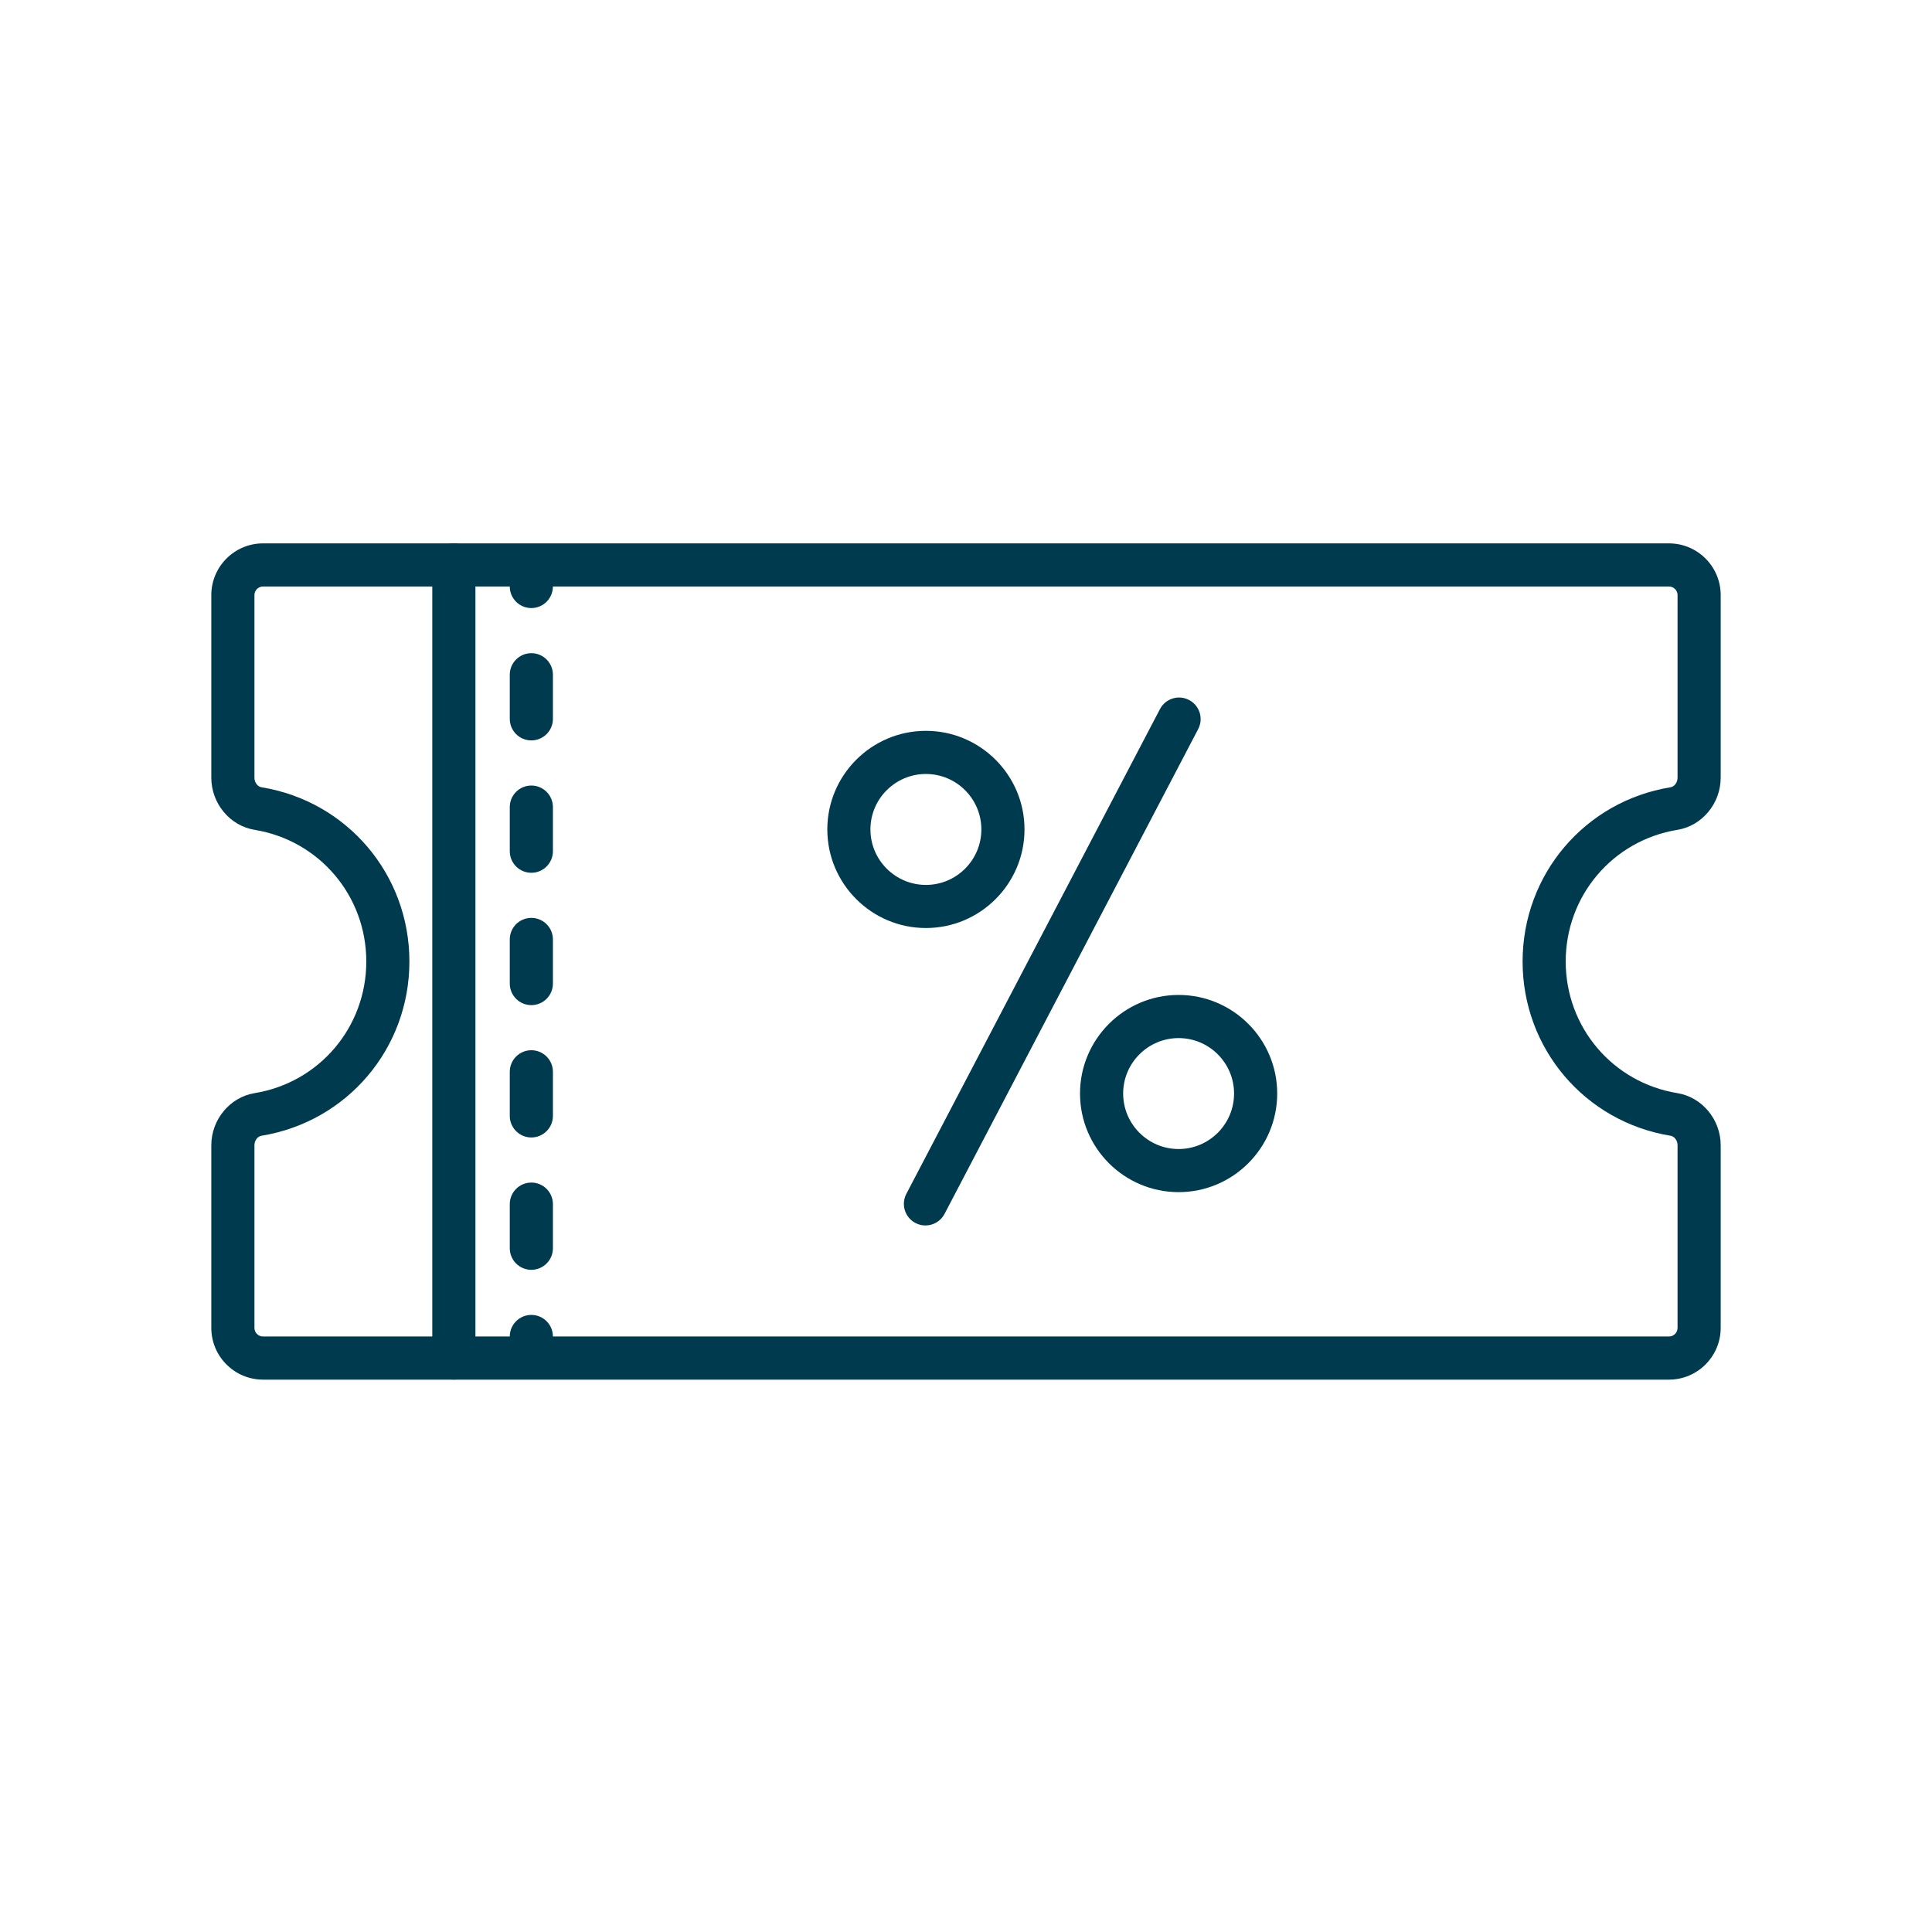 <svg width="64" height="64" viewBox="0 0 64 64" fill="none" xmlns="http://www.w3.org/2000/svg">
<path d="M15.035 45.701C14.64 45.701 14.32 45.382 14.32 44.987V18.714C14.32 18.32 14.64 18 15.035 18C15.429 18 15.749 18.32 15.749 18.714V44.987C15.749 45.382 15.429 45.701 15.035 45.701Z" fill="#003A4E"/>
<path d="M55.568 27.489C56.384 27.356 57 26.614 57 25.764V19.713C57 18.768 56.232 18 55.287 18H8.713C7.769 18 7 18.768 7 19.713V25.764C7 26.615 7.616 27.356 8.432 27.489C10.577 27.839 12.134 29.673 12.134 31.851C12.134 34.028 10.577 35.862 8.432 36.212C7.616 36.346 7 37.087 7 37.938V43.989C7 44.934 7.768 45.702 8.713 45.702H55.287C56.231 45.702 57 44.934 57 43.989V37.938C57 37.087 56.384 36.346 55.568 36.212C53.423 35.863 51.866 34.028 51.866 31.851C51.866 29.673 53.423 27.839 55.568 27.489ZM50.438 31.851C50.438 34.732 52.499 37.159 55.338 37.623C55.469 37.644 55.571 37.782 55.571 37.937V43.989C55.571 44.145 55.444 44.273 55.287 44.273H18.316C18.316 43.878 17.996 43.558 17.601 43.558C17.207 43.558 16.887 43.878 16.887 44.273H8.713C8.556 44.273 8.429 44.145 8.429 43.989V37.937C8.429 37.782 8.531 37.644 8.662 37.623C11.502 37.159 13.562 34.732 13.562 31.851C13.562 28.97 11.502 26.543 8.662 26.079C8.531 26.058 8.429 25.919 8.429 25.764V19.713C8.429 19.556 8.556 19.429 8.713 19.429H16.887C16.887 19.823 17.206 20.143 17.601 20.143C17.996 20.143 18.315 19.823 18.315 19.429H55.287C55.444 19.429 55.571 19.556 55.571 19.713V25.764C55.571 25.919 55.469 26.058 55.338 26.079C52.499 26.543 50.438 28.97 50.438 31.851Z" fill="#003A4E"/>
<path d="M17.601 39.174C17.207 39.174 16.887 39.494 16.887 39.889V41.35C16.887 41.745 17.207 42.064 17.601 42.064C17.996 42.064 18.316 41.745 18.316 41.35V39.889C18.316 39.494 17.996 39.174 17.601 39.174Z" fill="#003A4E"/>
<path d="M17.601 21.637C17.207 21.637 16.887 21.957 16.887 22.352V23.813C16.887 24.208 17.207 24.527 17.601 24.527C17.996 24.527 18.316 24.208 18.316 23.813V22.352C18.316 21.957 17.996 21.637 17.601 21.637Z" fill="#003A4E"/>
<path d="M17.601 34.79C17.207 34.79 16.887 35.11 16.887 35.505V36.966C16.887 37.36 17.207 37.68 17.601 37.68C17.996 37.68 18.316 37.36 18.316 36.966V35.505C18.316 35.11 17.996 34.79 17.601 34.79Z" fill="#003A4E"/>
<path d="M17.601 30.406C17.207 30.406 16.887 30.725 16.887 31.12V32.581C16.887 32.976 17.207 33.296 17.601 33.296C17.996 33.296 18.316 32.976 18.316 32.581V31.12C18.316 30.726 17.996 30.406 17.601 30.406Z" fill="#003A4E"/>
<path d="M17.601 26.022C17.207 26.022 16.887 26.341 16.887 26.736V28.197C16.887 28.592 17.207 28.912 17.601 28.912C17.996 28.912 18.316 28.592 18.316 28.197V26.736C18.316 26.341 17.996 26.022 17.601 26.022Z" fill="#003A4E"/>
<path d="M30.656 40.595C30.544 40.595 30.431 40.569 30.325 40.513C29.976 40.33 29.841 39.899 30.023 39.549L38.425 23.49C38.608 23.14 39.04 23.005 39.389 23.188C39.739 23.371 39.874 23.802 39.691 24.152L31.289 40.212C31.162 40.456 30.913 40.595 30.656 40.595Z" fill="#003A4E"/>
<path d="M30.672 30.742C28.871 30.742 27.406 29.277 27.406 27.476C27.406 25.675 28.871 24.21 30.672 24.21C32.472 24.21 33.938 25.675 33.938 27.476C33.937 29.277 32.472 30.742 30.672 30.742ZM30.672 25.639C29.658 25.639 28.834 26.463 28.834 27.476C28.834 28.489 29.658 29.314 30.672 29.314C31.685 29.314 32.509 28.489 32.509 27.476C32.509 26.463 31.685 25.639 30.672 25.639Z" fill="#003A4E"/>
<path d="M39.043 39.491C37.242 39.491 35.777 38.026 35.777 36.225C35.777 34.424 37.242 32.959 39.043 32.959C40.844 32.959 42.309 34.424 42.309 36.225C42.309 38.026 40.844 39.491 39.043 39.491ZM39.043 34.388C38.03 34.388 37.206 35.212 37.206 36.225C37.206 37.238 38.03 38.063 39.043 38.063C40.056 38.063 40.88 37.238 40.88 36.225C40.88 35.212 40.056 34.388 39.043 34.388Z" fill="#003A4E"/>
</svg>
